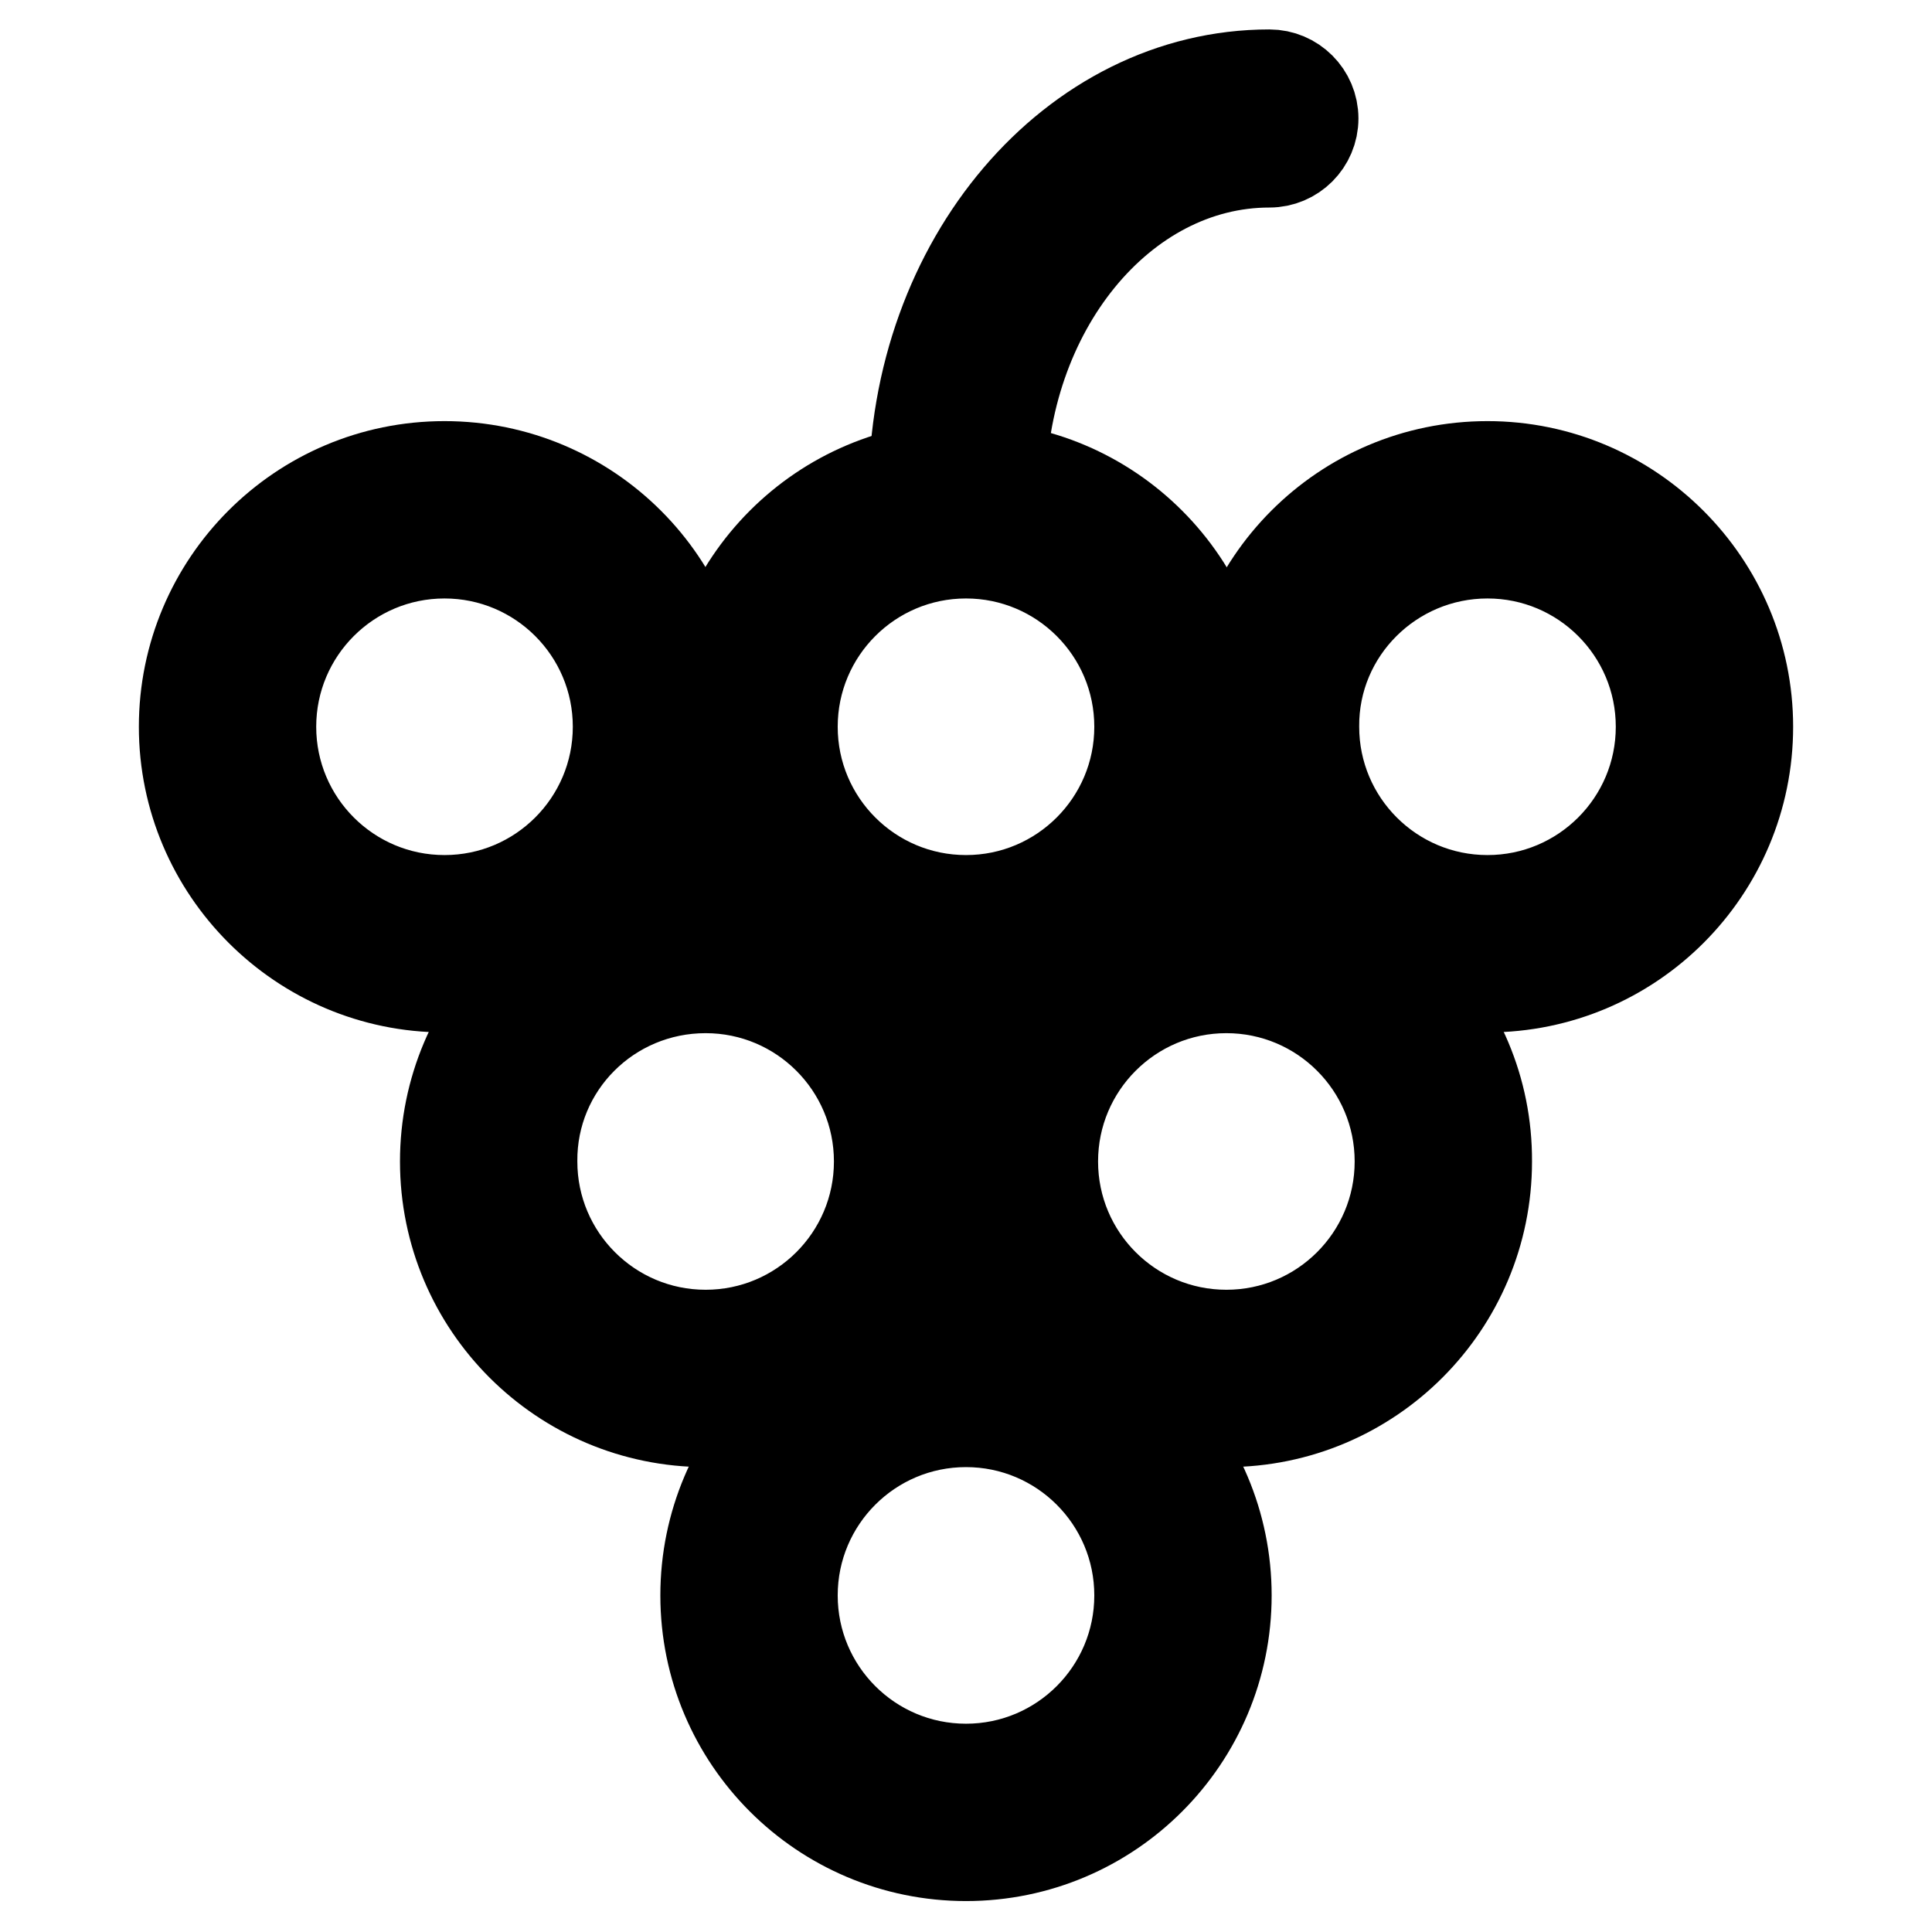 <?xml version="1.0" encoding="utf-8"?>
<!-- Svg Vector Icons : http://www.onlinewebfonts.com/icon -->
<!DOCTYPE svg PUBLIC "-//W3C//DTD SVG 1.1//EN" "http://www.w3.org/Graphics/SVG/1.1/DTD/svg11.dtd">
<svg version="1.1" xmlns="http://www.w3.org/2000/svg" xmlns:xlink="http://www.w3.org/1999/xlink" x="0px" y="0px" viewBox="0 0 256 256" enable-background="new 0 0 256 256" xml:space="preserve">
<g> <path stroke-width="12" fill-opacity="0" stroke="#000000"  d="M128,188.4c12.7,0,23,10.3,23,23c0,12.7-10.3,23-23,23c-12.7,0-23-10.3-23-23 C105,198.7,115.3,188.4,128,188.4L128,188.4 M128,176.9c-19.1,0-34.5,15.5-34.5,34.5c0,19.1,15.5,34.5,34.5,34.5 c19.1,0,34.5-15.5,34.5-34.5l0,0C162.5,192.4,147.1,176.9,128,176.9z"/> <path stroke-width="12" fill-opacity="0" stroke="#000000"  d="M93.5,130.9c12.7,0,23,10.3,23,23c0,12.7-10.3,23-23,23s-23-10.3-23-23C70.4,141.2,80.7,130.9,93.5,130.9 L93.5,130.9 M93.5,119.4c-19.1,0-34.5,15.5-34.5,34.5c0,19.1,15.5,34.5,34.5,34.5c19.1,0,34.5-15.5,34.5-34.5 C128,134.8,112.5,119.4,93.5,119.4z"/> <path stroke-width="12" fill-opacity="0" stroke="#000000"  d="M162.5,130.9c12.7,0,23,10.3,23,23c0,12.7-10.3,23-23,23c-12.7,0-23-10.3-23-23 C139.5,141.2,149.8,130.9,162.5,130.9L162.5,130.9 M162.5,119.4c-19.1,0-34.5,15.5-34.5,34.5c0,19.1,15.5,34.5,34.5,34.5 c19.1,0,34.5-15.5,34.5-34.5C197.1,134.8,181.6,119.4,162.5,119.4L162.5,119.4z M58.9,73.3c12.7,0,23,10.3,23,23s-10.3,23-23,23 c-12.7,0-23-10.3-23-23S46.2,73.3,58.9,73.3L58.9,73.3 M58.9,61.8c-19.1,0-34.5,15.5-34.5,34.5s15.5,34.5,34.5,34.5 c19.1,0,34.5-15.5,34.5-34.5l0,0C93.5,77.3,78,61.8,58.9,61.8z"/> <path stroke-width="12" fill-opacity="0" stroke="#000000"  d="M128,73.3c12.7,0,23,10.3,23,23s-10.3,23-23,23c-12.7,0-23-10.3-23-23S115.3,73.3,128,73.3L128,73.3  M128,61.8c-19.1,0-34.5,15.5-34.5,34.5s15.5,34.5,34.5,34.5c19.1,0,34.5-15.5,34.5-34.5l0,0C162.5,77.3,147.1,61.8,128,61.8z"/> <path stroke-width="12" fill-opacity="0" stroke="#000000"  d="M197.1,73.3c12.7,0,23,10.3,23,23s-10.3,23-23,23c-12.7,0-23-10.3-23-23l0,0 C174,83.6,184.4,73.3,197.1,73.3L197.1,73.3 M197.1,61.8c-19.1,0-34.5,15.5-34.5,34.5s15.5,34.5,34.5,34.5 c19.1,0,34.5-15.5,34.5-34.5l0,0C231.6,77.3,216.1,61.8,197.1,61.8L197.1,61.8L197.1,61.8z M126.9,71c-3.2,0-5.8-2.6-5.8-5.8l0,0 c0-30.5,21.1-55.3,47.1-55.3c3.2,0,5.8,2.6,5.8,5.8c0,3.2-2.6,5.8-5.8,5.8c-19.6,0-35.6,19.6-35.6,43.7 C132.7,68.4,130.1,71,126.9,71z"/></g>
</svg>